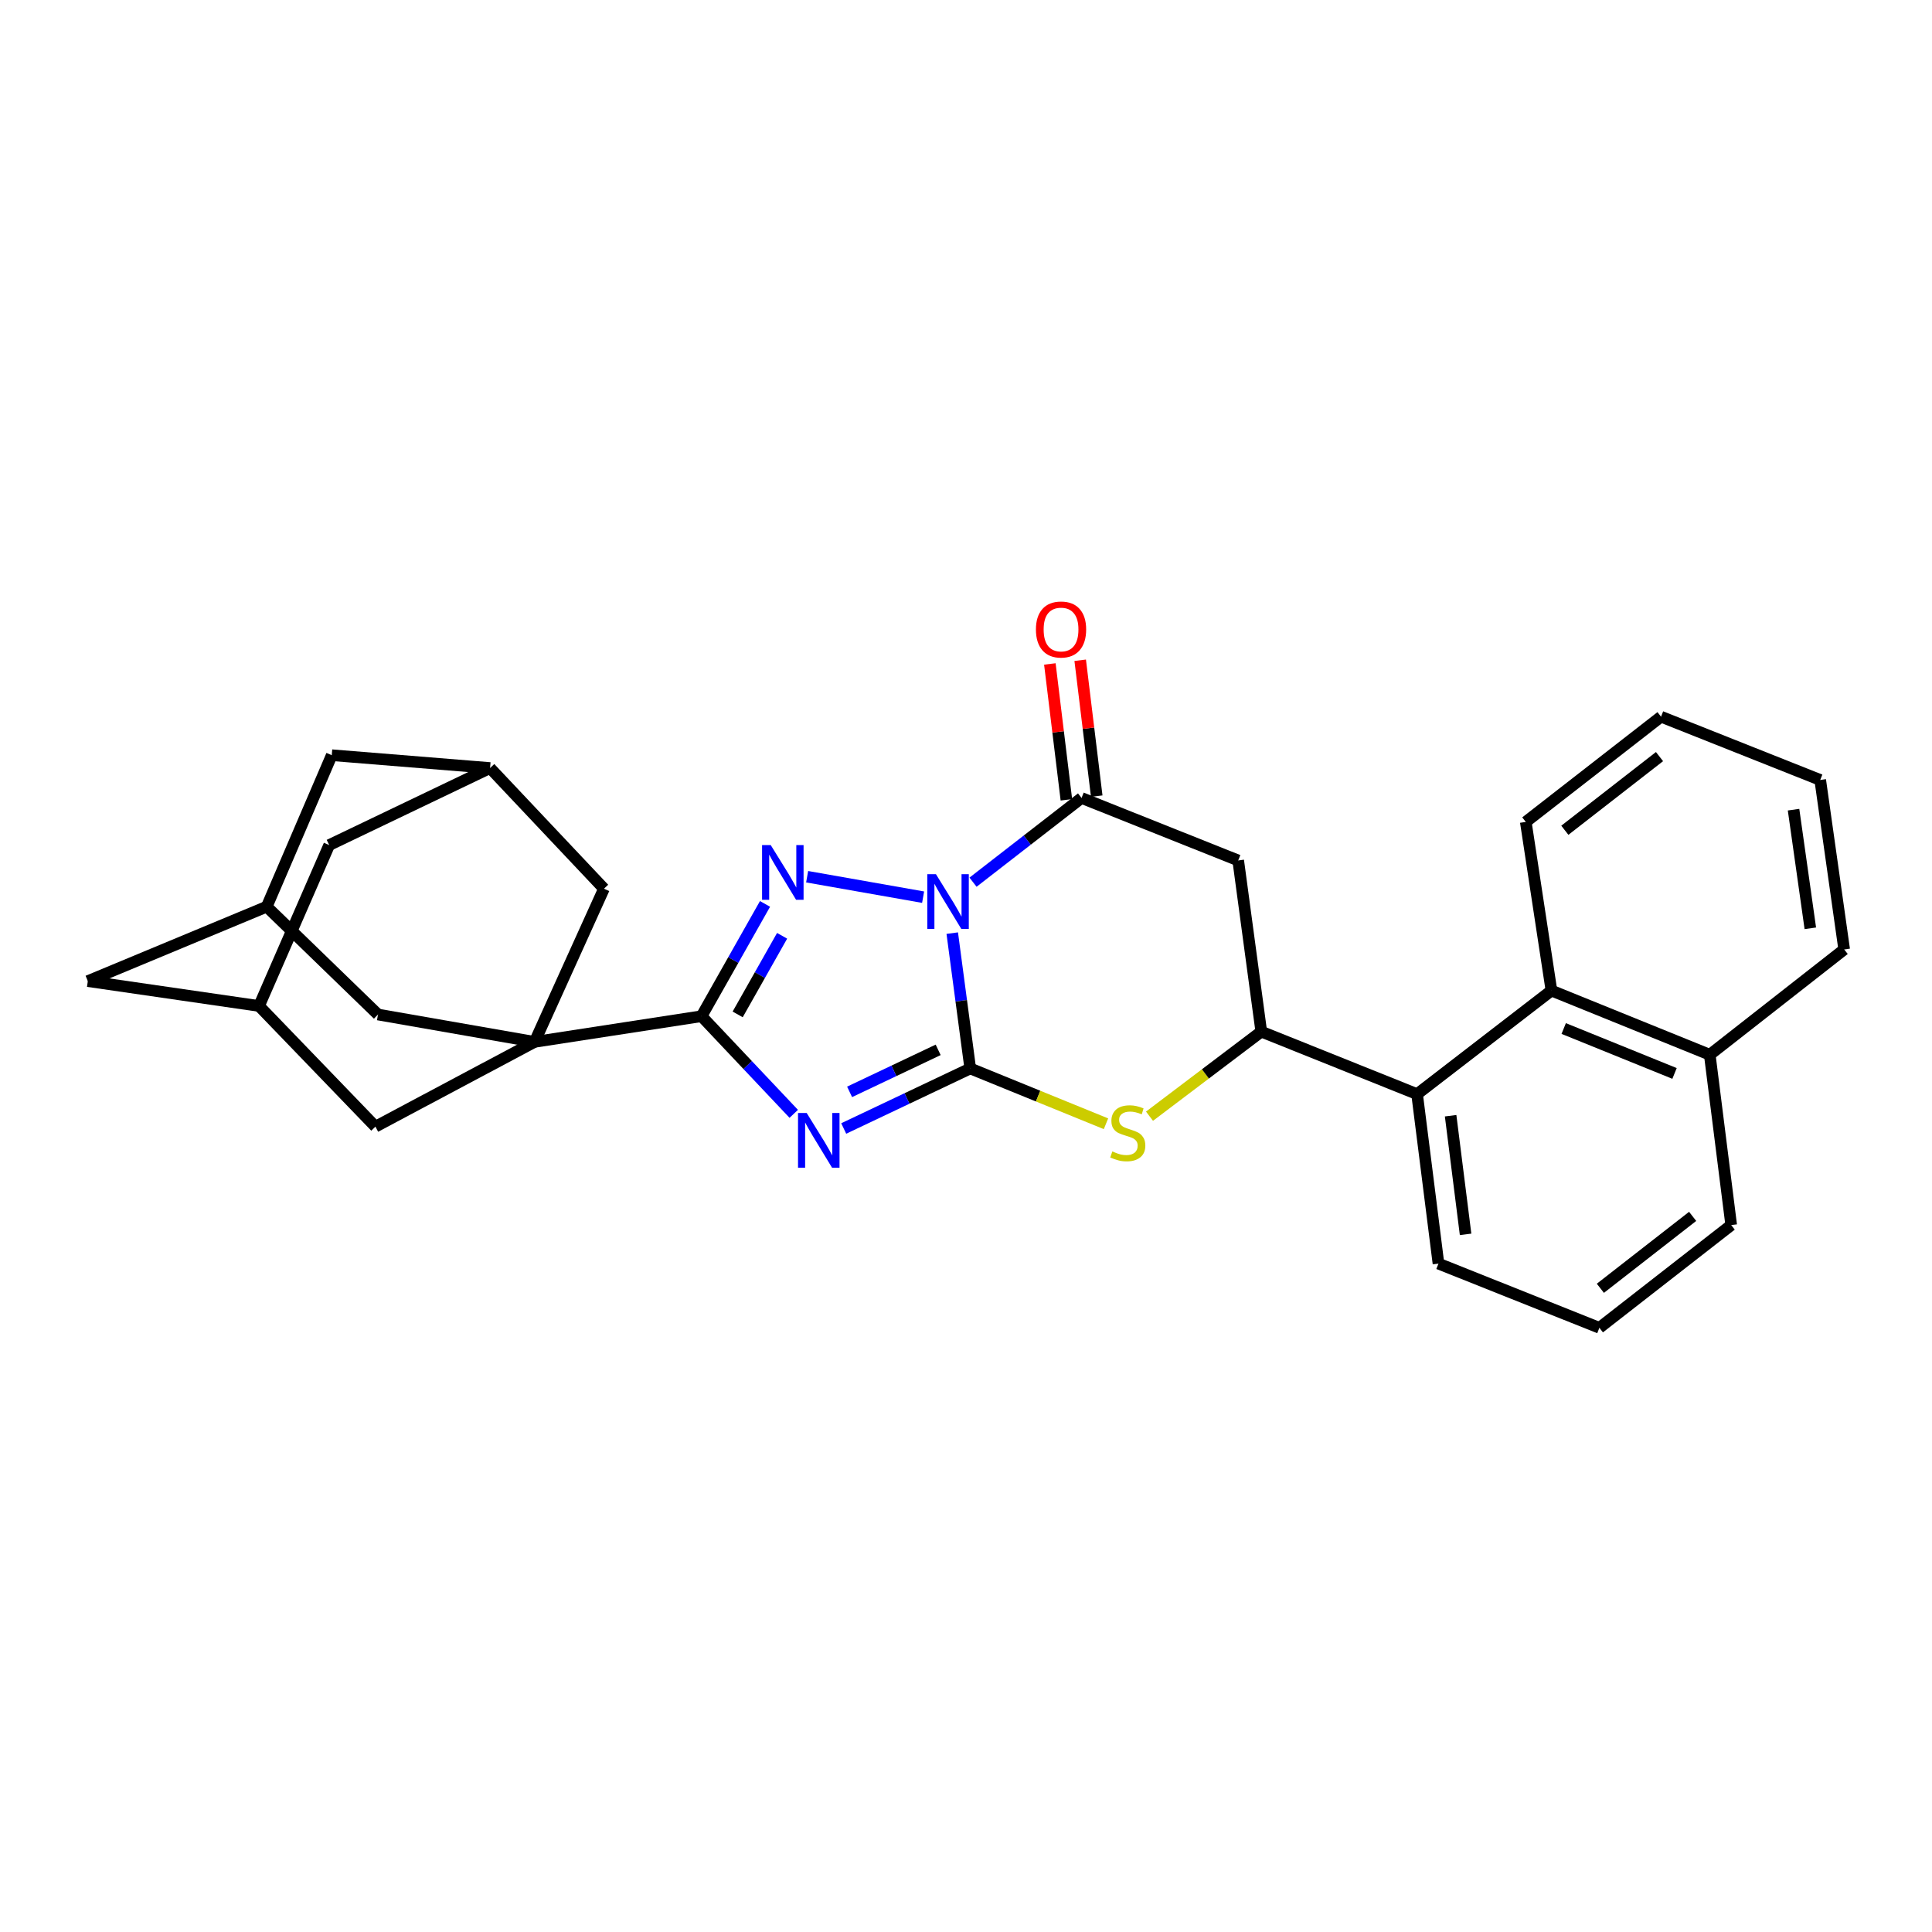 <?xml version='1.0' encoding='iso-8859-1'?>
<svg version='1.1' baseProfile='full'
              xmlns='http://www.w3.org/2000/svg'
                      xmlns:rdkit='http://www.rdkit.org/xml'
                      xmlns:xlink='http://www.w3.org/1999/xlink'
                  xml:space='preserve'
width='1000px' height='1000px' viewBox='0 0 1000 1000'>
<!-- END OF HEADER -->
<rect style='opacity:1.0;fill:#FFFFFF;stroke:none' width='1000' height='1000' x='0' y='0'> </rect>
<path class='bond-0' d='M 492.882,482.988 L 497.54,518.01' style='fill:none;fill-rule:evenodd;stroke:#0000FF;stroke-width:6px;stroke-linecap:butt;stroke-linejoin:miter;stroke-opacity:1' />
<path class='bond-0' d='M 497.54,518.01 L 502.197,553.032' style='fill:none;fill-rule:evenodd;stroke:#000000;stroke-width:6px;stroke-linecap:butt;stroke-linejoin:miter;stroke-opacity:1' />
<path class='bond-2' d='M 477.799,464.372 L 417.772,453.786' style='fill:none;fill-rule:evenodd;stroke:#0000FF;stroke-width:6px;stroke-linecap:butt;stroke-linejoin:miter;stroke-opacity:1' />
<path class='bond-5' d='M 503.636,456.618 L 531.724,434.821' style='fill:none;fill-rule:evenodd;stroke:#0000FF;stroke-width:6px;stroke-linecap:butt;stroke-linejoin:miter;stroke-opacity:1' />
<path class='bond-5' d='M 531.724,434.821 L 559.812,413.025' style='fill:none;fill-rule:evenodd;stroke:#000000;stroke-width:6px;stroke-linecap:butt;stroke-linejoin:miter;stroke-opacity:1' />
<path class='bond-1' d='M 502.197,553.032 L 469.451,568.568' style='fill:none;fill-rule:evenodd;stroke:#000000;stroke-width:6px;stroke-linecap:butt;stroke-linejoin:miter;stroke-opacity:1' />
<path class='bond-1' d='M 469.451,568.568 L 436.705,584.104' style='fill:none;fill-rule:evenodd;stroke:#0000FF;stroke-width:6px;stroke-linecap:butt;stroke-linejoin:miter;stroke-opacity:1' />
<path class='bond-1' d='M 485.592,543.399 L 462.67,554.274' style='fill:none;fill-rule:evenodd;stroke:#000000;stroke-width:6px;stroke-linecap:butt;stroke-linejoin:miter;stroke-opacity:1' />
<path class='bond-1' d='M 462.67,554.274 L 439.747,565.149' style='fill:none;fill-rule:evenodd;stroke:#0000FF;stroke-width:6px;stroke-linecap:butt;stroke-linejoin:miter;stroke-opacity:1' />
<path class='bond-6' d='M 502.197,553.032 L 537.327,567.345' style='fill:none;fill-rule:evenodd;stroke:#000000;stroke-width:6px;stroke-linecap:butt;stroke-linejoin:miter;stroke-opacity:1' />
<path class='bond-6' d='M 537.327,567.345 L 572.456,581.659' style='fill:none;fill-rule:evenodd;stroke:#CCCC00;stroke-width:6px;stroke-linecap:butt;stroke-linejoin:miter;stroke-opacity:1' />
<path class='bond-29' d='M 410.846,576.52 L 386.98,551.253' style='fill:none;fill-rule:evenodd;stroke:#0000FF;stroke-width:6px;stroke-linecap:butt;stroke-linejoin:miter;stroke-opacity:1' />
<path class='bond-29' d='M 386.98,551.253 L 363.113,525.986' style='fill:none;fill-rule:evenodd;stroke:#000000;stroke-width:6px;stroke-linecap:butt;stroke-linejoin:miter;stroke-opacity:1' />
<path class='bond-3' d='M 395.974,467.864 L 379.544,496.925' style='fill:none;fill-rule:evenodd;stroke:#0000FF;stroke-width:6px;stroke-linecap:butt;stroke-linejoin:miter;stroke-opacity:1' />
<path class='bond-3' d='M 379.544,496.925 L 363.113,525.986' style='fill:none;fill-rule:evenodd;stroke:#000000;stroke-width:6px;stroke-linecap:butt;stroke-linejoin:miter;stroke-opacity:1' />
<path class='bond-3' d='M 404.817,484.368 L 393.316,504.711' style='fill:none;fill-rule:evenodd;stroke:#0000FF;stroke-width:6px;stroke-linecap:butt;stroke-linejoin:miter;stroke-opacity:1' />
<path class='bond-3' d='M 393.316,504.711 L 381.815,525.054' style='fill:none;fill-rule:evenodd;stroke:#000000;stroke-width:6px;stroke-linecap:butt;stroke-linejoin:miter;stroke-opacity:1' />
<path class='bond-4' d='M 363.113,525.986 L 276.722,539.276' style='fill:none;fill-rule:evenodd;stroke:#000000;stroke-width:6px;stroke-linecap:butt;stroke-linejoin:miter;stroke-opacity:1' />
<path class='bond-11' d='M 276.722,539.276 L 194.321,583.153' style='fill:none;fill-rule:evenodd;stroke:#000000;stroke-width:6px;stroke-linecap:butt;stroke-linejoin:miter;stroke-opacity:1' />
<path class='bond-12' d='M 276.722,539.276 L 312.609,459.987' style='fill:none;fill-rule:evenodd;stroke:#000000;stroke-width:6px;stroke-linecap:butt;stroke-linejoin:miter;stroke-opacity:1' />
<path class='bond-13' d='M 276.722,539.276 L 195.64,525.116' style='fill:none;fill-rule:evenodd;stroke:#000000;stroke-width:6px;stroke-linecap:butt;stroke-linejoin:miter;stroke-opacity:1' />
<path class='bond-8' d='M 559.812,413.025 L 640.895,445.37' style='fill:none;fill-rule:evenodd;stroke:#000000;stroke-width:6px;stroke-linecap:butt;stroke-linejoin:miter;stroke-opacity:1' />
<path class='bond-17' d='M 567.665,412.069 L 563.387,376.909' style='fill:none;fill-rule:evenodd;stroke:#000000;stroke-width:6px;stroke-linecap:butt;stroke-linejoin:miter;stroke-opacity:1' />
<path class='bond-17' d='M 563.387,376.909 L 559.11,341.748' style='fill:none;fill-rule:evenodd;stroke:#FF0000;stroke-width:6px;stroke-linecap:butt;stroke-linejoin:miter;stroke-opacity:1' />
<path class='bond-17' d='M 551.959,413.98 L 547.682,378.819' style='fill:none;fill-rule:evenodd;stroke:#000000;stroke-width:6px;stroke-linecap:butt;stroke-linejoin:miter;stroke-opacity:1' />
<path class='bond-17' d='M 547.682,378.819 L 543.405,343.659' style='fill:none;fill-rule:evenodd;stroke:#FF0000;stroke-width:6px;stroke-linecap:butt;stroke-linejoin:miter;stroke-opacity:1' />
<path class='bond-30' d='M 594.983,577.746 L 623.911,555.856' style='fill:none;fill-rule:evenodd;stroke:#CCCC00;stroke-width:6px;stroke-linecap:butt;stroke-linejoin:miter;stroke-opacity:1' />
<path class='bond-30' d='M 623.911,555.856 L 652.839,533.967' style='fill:none;fill-rule:evenodd;stroke:#000000;stroke-width:6px;stroke-linecap:butt;stroke-linejoin:miter;stroke-opacity:1' />
<path class='bond-7' d='M 652.839,533.967 L 640.895,445.37' style='fill:none;fill-rule:evenodd;stroke:#000000;stroke-width:6px;stroke-linecap:butt;stroke-linejoin:miter;stroke-opacity:1' />
<path class='bond-9' d='M 652.839,533.967 L 733.482,566.312' style='fill:none;fill-rule:evenodd;stroke:#000000;stroke-width:6px;stroke-linecap:butt;stroke-linejoin:miter;stroke-opacity:1' />
<path class='bond-10' d='M 733.482,566.312 L 803.024,512.714' style='fill:none;fill-rule:evenodd;stroke:#000000;stroke-width:6px;stroke-linecap:butt;stroke-linejoin:miter;stroke-opacity:1' />
<path class='bond-22' d='M 733.482,566.312 L 744.548,654.04' style='fill:none;fill-rule:evenodd;stroke:#000000;stroke-width:6px;stroke-linecap:butt;stroke-linejoin:miter;stroke-opacity:1' />
<path class='bond-22' d='M 750.839,577.492 L 758.585,638.901' style='fill:none;fill-rule:evenodd;stroke:#000000;stroke-width:6px;stroke-linecap:butt;stroke-linejoin:miter;stroke-opacity:1' />
<path class='bond-21' d='M 803.024,512.714 L 884.968,545.93' style='fill:none;fill-rule:evenodd;stroke:#000000;stroke-width:6px;stroke-linecap:butt;stroke-linejoin:miter;stroke-opacity:1' />
<path class='bond-21' d='M 809.373,532.359 L 866.734,555.61' style='fill:none;fill-rule:evenodd;stroke:#000000;stroke-width:6px;stroke-linecap:butt;stroke-linejoin:miter;stroke-opacity:1' />
<path class='bond-23' d='M 803.024,512.714 L 789.744,425.427' style='fill:none;fill-rule:evenodd;stroke:#000000;stroke-width:6px;stroke-linecap:butt;stroke-linejoin:miter;stroke-opacity:1' />
<path class='bond-16' d='M 194.321,583.153 L 134.078,520.686' style='fill:none;fill-rule:evenodd;stroke:#000000;stroke-width:6px;stroke-linecap:butt;stroke-linejoin:miter;stroke-opacity:1' />
<path class='bond-14' d='M 312.609,459.987 L 253.667,397.52' style='fill:none;fill-rule:evenodd;stroke:#000000;stroke-width:6px;stroke-linecap:butt;stroke-linejoin:miter;stroke-opacity:1' />
<path class='bond-15' d='M 195.64,525.116 L 138.051,469.295' style='fill:none;fill-rule:evenodd;stroke:#000000;stroke-width:6px;stroke-linecap:butt;stroke-linejoin:miter;stroke-opacity:1' />
<path class='bond-19' d='M 253.667,397.52 L 170.396,437.407' style='fill:none;fill-rule:evenodd;stroke:#000000;stroke-width:6px;stroke-linecap:butt;stroke-linejoin:miter;stroke-opacity:1' />
<path class='bond-32' d='M 253.667,397.52 L 171.715,390.884' style='fill:none;fill-rule:evenodd;stroke:#000000;stroke-width:6px;stroke-linecap:butt;stroke-linejoin:miter;stroke-opacity:1' />
<path class='bond-18' d='M 138.051,469.295 L 171.715,390.884' style='fill:none;fill-rule:evenodd;stroke:#000000;stroke-width:6px;stroke-linecap:butt;stroke-linejoin:miter;stroke-opacity:1' />
<path class='bond-20' d='M 138.051,469.295 L 45.455,507.828' style='fill:none;fill-rule:evenodd;stroke:#000000;stroke-width:6px;stroke-linecap:butt;stroke-linejoin:miter;stroke-opacity:1' />
<path class='bond-31' d='M 134.078,520.686 L 45.455,507.828' style='fill:none;fill-rule:evenodd;stroke:#000000;stroke-width:6px;stroke-linecap:butt;stroke-linejoin:miter;stroke-opacity:1' />
<path class='bond-33' d='M 134.078,520.686 L 170.396,437.407' style='fill:none;fill-rule:evenodd;stroke:#000000;stroke-width:6px;stroke-linecap:butt;stroke-linejoin:miter;stroke-opacity:1' />
<path class='bond-26' d='M 884.968,545.93 L 954.545,491.435' style='fill:none;fill-rule:evenodd;stroke:#000000;stroke-width:6px;stroke-linecap:butt;stroke-linejoin:miter;stroke-opacity:1' />
<path class='bond-34' d='M 884.968,545.93 L 896.069,634.096' style='fill:none;fill-rule:evenodd;stroke:#000000;stroke-width:6px;stroke-linecap:butt;stroke-linejoin:miter;stroke-opacity:1' />
<path class='bond-24' d='M 744.548,654.04 L 827.837,687.273' style='fill:none;fill-rule:evenodd;stroke:#000000;stroke-width:6px;stroke-linecap:butt;stroke-linejoin:miter;stroke-opacity:1' />
<path class='bond-27' d='M 789.744,425.427 L 859.743,370.958' style='fill:none;fill-rule:evenodd;stroke:#000000;stroke-width:6px;stroke-linecap:butt;stroke-linejoin:miter;stroke-opacity:1' />
<path class='bond-27' d='M 809.959,429.743 L 858.959,391.615' style='fill:none;fill-rule:evenodd;stroke:#000000;stroke-width:6px;stroke-linecap:butt;stroke-linejoin:miter;stroke-opacity:1' />
<path class='bond-25' d='M 827.837,687.273 L 896.069,634.096' style='fill:none;fill-rule:evenodd;stroke:#000000;stroke-width:6px;stroke-linecap:butt;stroke-linejoin:miter;stroke-opacity:1' />
<path class='bond-25' d='M 828.347,666.817 L 876.109,629.594' style='fill:none;fill-rule:evenodd;stroke:#000000;stroke-width:6px;stroke-linecap:butt;stroke-linejoin:miter;stroke-opacity:1' />
<path class='bond-35' d='M 954.545,491.435 L 942.144,403.708' style='fill:none;fill-rule:evenodd;stroke:#000000;stroke-width:6px;stroke-linecap:butt;stroke-linejoin:miter;stroke-opacity:1' />
<path class='bond-35' d='M 937.02,480.491 L 928.339,419.082' style='fill:none;fill-rule:evenodd;stroke:#000000;stroke-width:6px;stroke-linecap:butt;stroke-linejoin:miter;stroke-opacity:1' />
<path class='bond-28' d='M 859.743,370.958 L 942.144,403.708' style='fill:none;fill-rule:evenodd;stroke:#000000;stroke-width:6px;stroke-linecap:butt;stroke-linejoin:miter;stroke-opacity:1' />
<path  class='atom-0' d='M 484.45 452.489
L 493.73 467.489
Q 494.65 468.969, 496.13 471.649
Q 497.61 474.329, 497.69 474.489
L 497.69 452.489
L 501.45 452.489
L 501.45 480.809
L 497.57 480.809
L 487.61 464.409
Q 486.45 462.489, 485.21 460.289
Q 484.01 458.089, 483.65 457.409
L 483.65 480.809
L 479.97 480.809
L 479.97 452.489
L 484.45 452.489
' fill='#0000FF'/>
<path  class='atom-2' d='M 417.536 576.068
L 426.816 591.068
Q 427.736 592.548, 429.216 595.228
Q 430.696 597.908, 430.776 598.068
L 430.776 576.068
L 434.536 576.068
L 434.536 604.388
L 430.656 604.388
L 420.696 587.988
Q 419.536 586.068, 418.296 583.868
Q 417.096 581.668, 416.736 580.988
L 416.736 604.388
L 413.056 604.388
L 413.056 576.068
L 417.536 576.068
' fill='#0000FF'/>
<path  class='atom-3' d='M 398.928 437.406
L 408.208 452.406
Q 409.128 453.886, 410.608 456.566
Q 412.088 459.246, 412.168 459.406
L 412.168 437.406
L 415.928 437.406
L 415.928 465.726
L 412.048 465.726
L 402.088 449.326
Q 400.928 447.406, 399.688 445.206
Q 398.488 443.006, 398.128 442.326
L 398.128 465.726
L 394.448 465.726
L 394.448 437.406
L 398.928 437.406
' fill='#0000FF'/>
<path  class='atom-7' d='M 575.737 595.976
Q 576.057 596.096, 577.377 596.656
Q 578.697 597.216, 580.137 597.576
Q 581.617 597.896, 583.057 597.896
Q 585.737 597.896, 587.297 596.616
Q 588.857 595.296, 588.857 593.016
Q 588.857 591.456, 588.057 590.496
Q 587.297 589.536, 586.097 589.016
Q 584.897 588.496, 582.897 587.896
Q 580.377 587.136, 578.857 586.416
Q 577.377 585.696, 576.297 584.176
Q 575.257 582.656, 575.257 580.096
Q 575.257 576.536, 577.657 574.336
Q 580.097 572.136, 584.897 572.136
Q 588.177 572.136, 591.897 573.696
L 590.977 576.776
Q 587.577 575.376, 585.017 575.376
Q 582.257 575.376, 580.737 576.536
Q 579.217 577.656, 579.257 579.616
Q 579.257 581.136, 580.017 582.056
Q 580.817 582.976, 581.937 583.496
Q 583.097 584.016, 585.017 584.616
Q 587.577 585.416, 589.097 586.216
Q 590.617 587.016, 591.697 588.656
Q 592.817 590.256, 592.817 593.016
Q 592.817 596.936, 590.177 599.056
Q 587.577 601.136, 583.217 601.136
Q 580.697 601.136, 578.777 600.576
Q 576.897 600.056, 574.657 599.136
L 575.737 595.976
' fill='#CCCC00'/>
<path  class='atom-18' d='M 536.194 325.826
Q 536.194 319.026, 539.554 315.226
Q 542.914 311.426, 549.194 311.426
Q 555.474 311.426, 558.834 315.226
Q 562.194 319.026, 562.194 325.826
Q 562.194 332.706, 558.794 336.626
Q 555.394 340.506, 549.194 340.506
Q 542.954 340.506, 539.554 336.626
Q 536.194 332.746, 536.194 325.826
M 549.194 337.306
Q 553.514 337.306, 555.834 334.426
Q 558.194 331.506, 558.194 325.826
Q 558.194 320.266, 555.834 317.466
Q 553.514 314.626, 549.194 314.626
Q 544.874 314.626, 542.514 317.426
Q 540.194 320.226, 540.194 325.826
Q 540.194 331.546, 542.514 334.426
Q 544.874 337.306, 549.194 337.306
' fill='#FF0000'/>
</svg>
